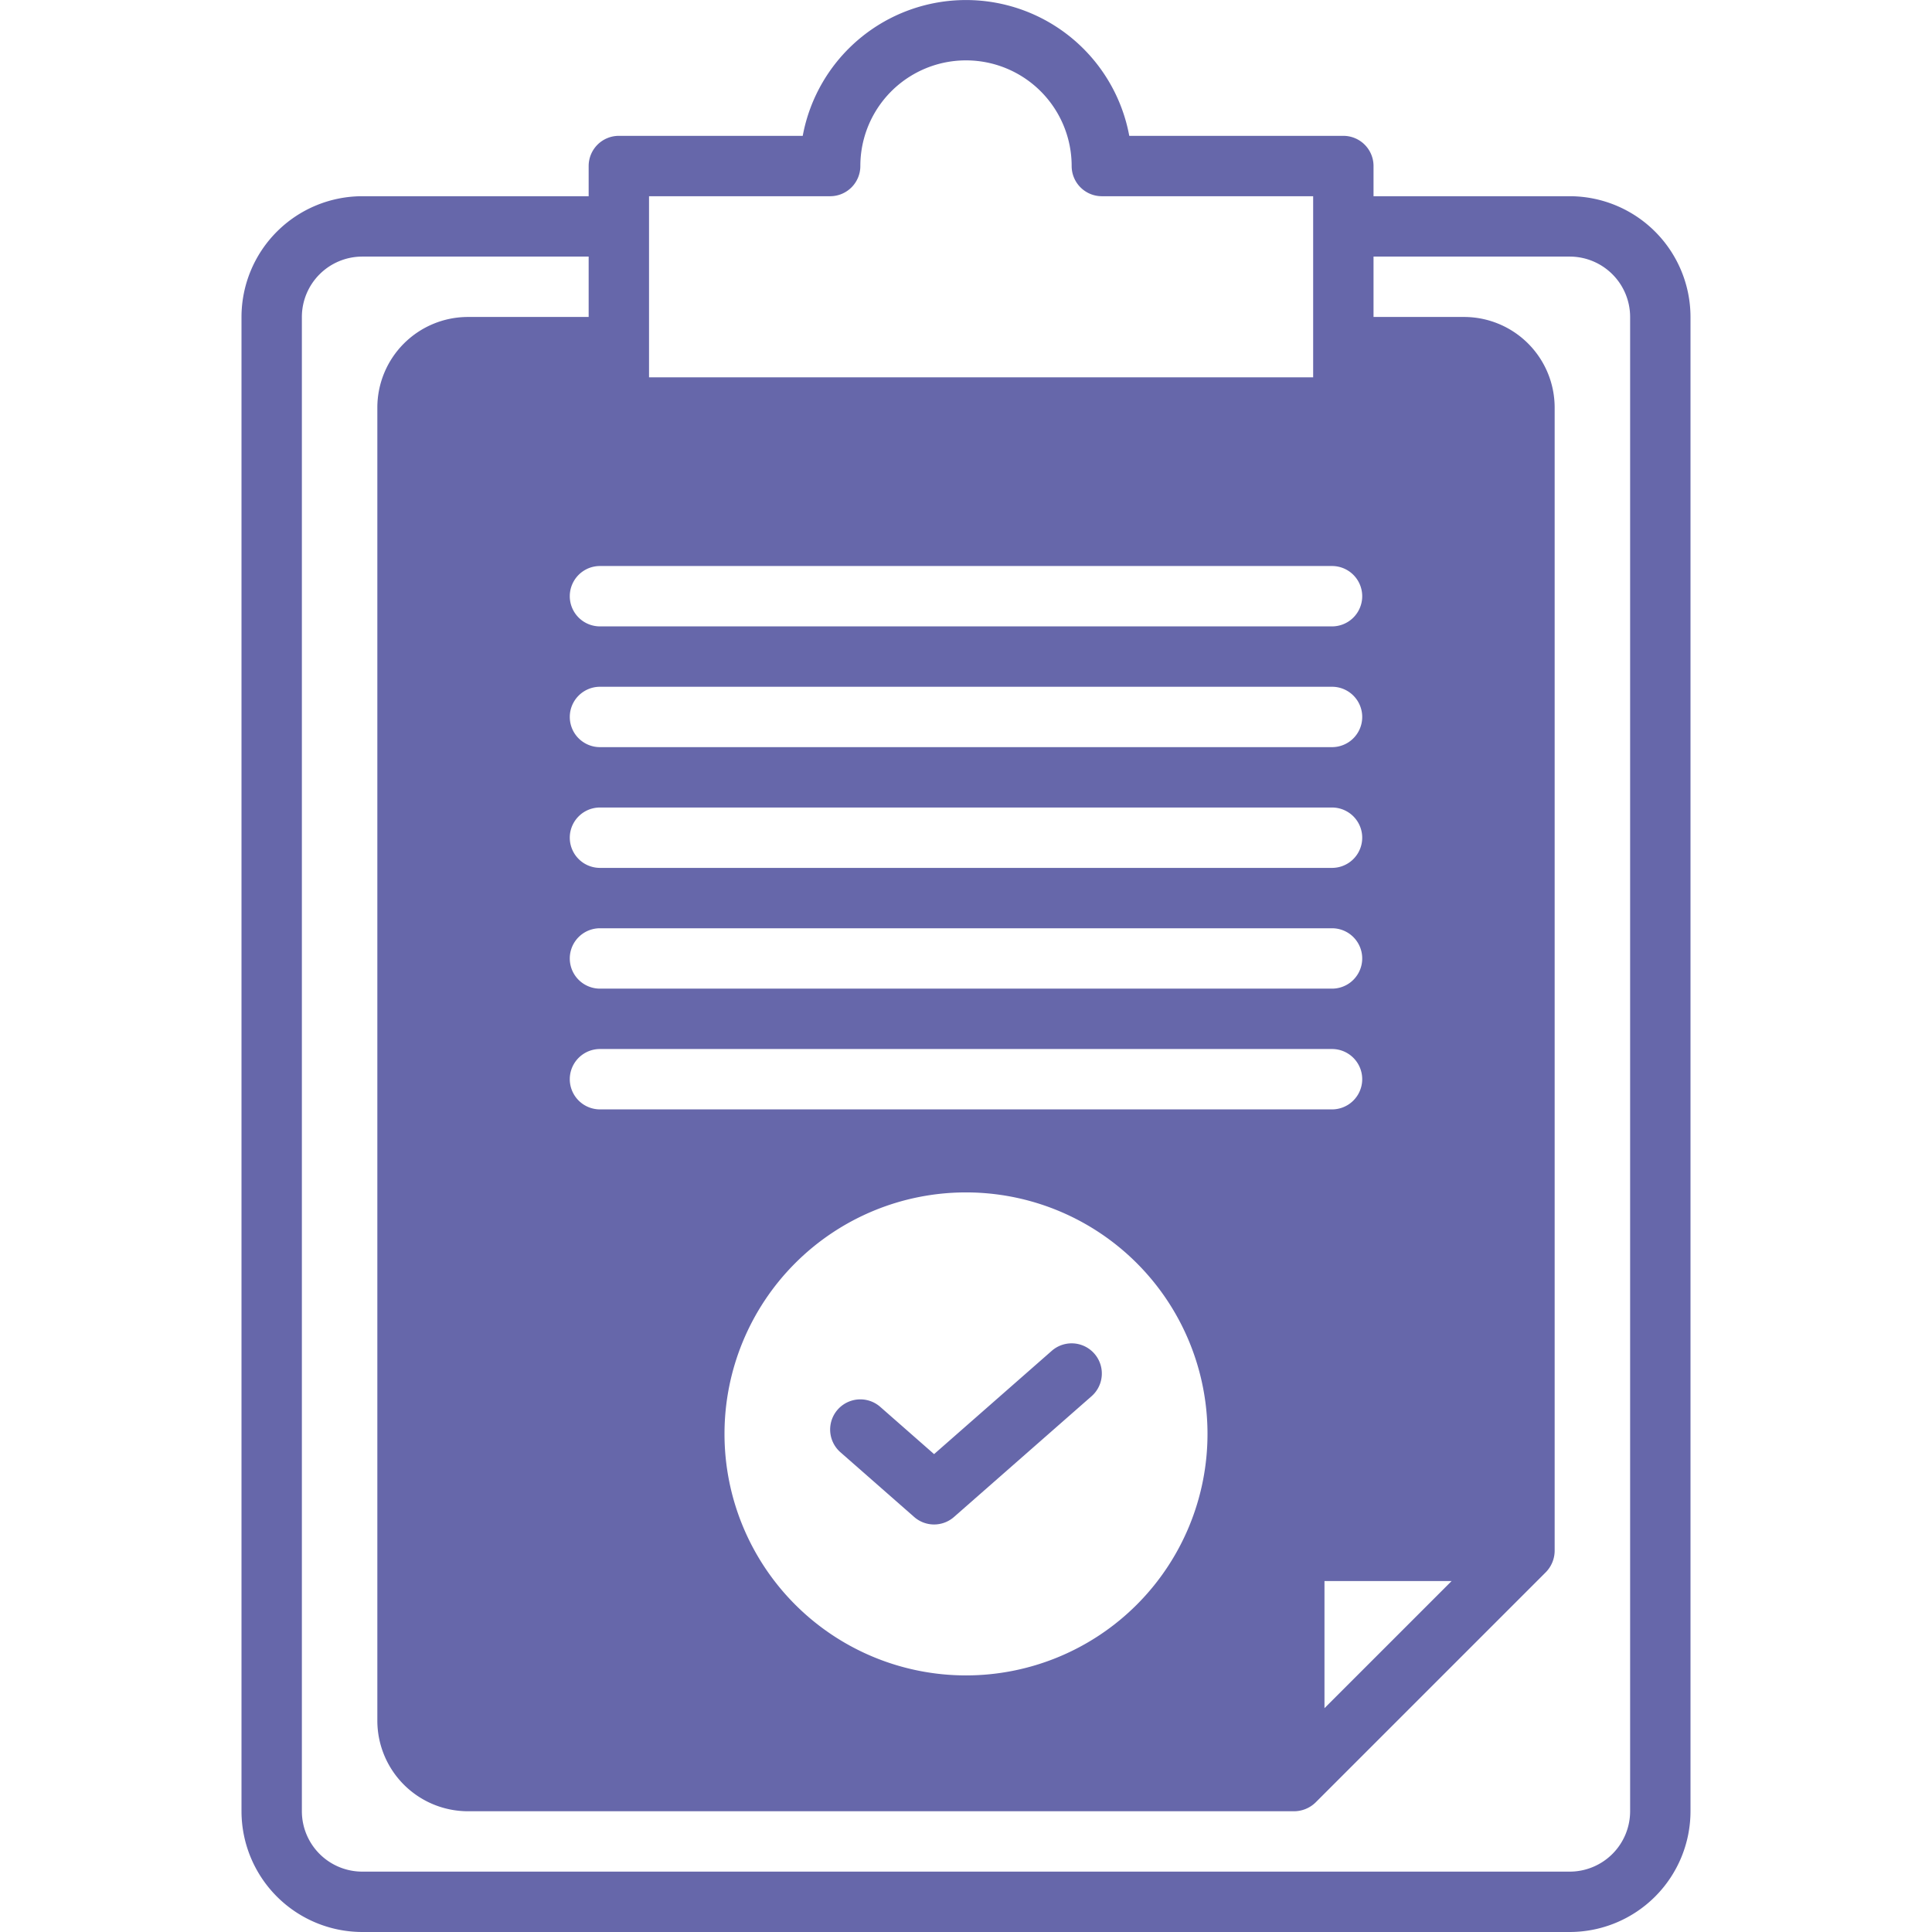 <svg xmlns="http://www.w3.org/2000/svg" data-name="Layer 1" viewBox="0 0 128 128" id="Outcomes"><path d="M58.319,93.209a2,2,0,1,0-2.639,3.006l4.886,4.288a1.999,1.999,0,0,0,2.639,0l9.114-8a2,2,0,0,0-2.639-3.006l-7.795,6.842Z" fill="#6667aa" class="color000000 svgShape"></path><path d="M104,13H91V11a2,2,0,0,0-2-2H74.817A11.001,11.001,0,0,0,53.183,9H41a2,2,0,0,0-2,2v2H24a8.009,8.009,0,0,0-8,8v99a8.009,8.009,0,0,0,8,8h80a8.009,8.009,0,0,0,8-8V21A8.009,8.009,0,0,0,104,13ZM39.75,73.5a2,2,0,0,1,0-4h48.5a2,2,0,0,1,0,4ZM80,95A16,16,0,1,1,64,79,16,16,0,0,1,80,95ZM39.75,53.5h48.5a2,2,0,0,1,0,4H39.75a2,2,0,0,1,0-4Zm-2-6a2,2,0,0,1,2-2h48.5a2,2,0,0,1,0,4H39.75A2,2,0,0,1,37.75,47.5Zm2,14h48.5a2,2,0,0,1,0,4H39.75a2,2,0,0,1,0-4Zm48,43.25h8.422l-4.211,4.211L87.75,113.171ZM43,13H55a2,2,0,0,0,2-2,7,7,0,0,1,14,0,2,2,0,0,0,2,2H87V25H43ZM39.75,37.5h48.5a2,2,0,0,1,0,4H39.75a2,2,0,0,1,0-4ZM108,120a4.004,4.004,0,0,1-4,4H24a4.004,4.004,0,0,1-4-4V21a4.004,4.004,0,0,1,4-4H39v4H31a6.007,6.007,0,0,0-6,6v87a6.007,6.007,0,0,0,6,6H85.75a2.053,2.053,0,0,0,1.414-.586l15.25-15.25A2.045,2.045,0,0,0,103,102.75V27a6.007,6.007,0,0,0-6-6H91V17h13a4.004,4.004,0,0,1,4,4Z" fill="#6667aa" class="color000000 svgShape"></path></svg>
